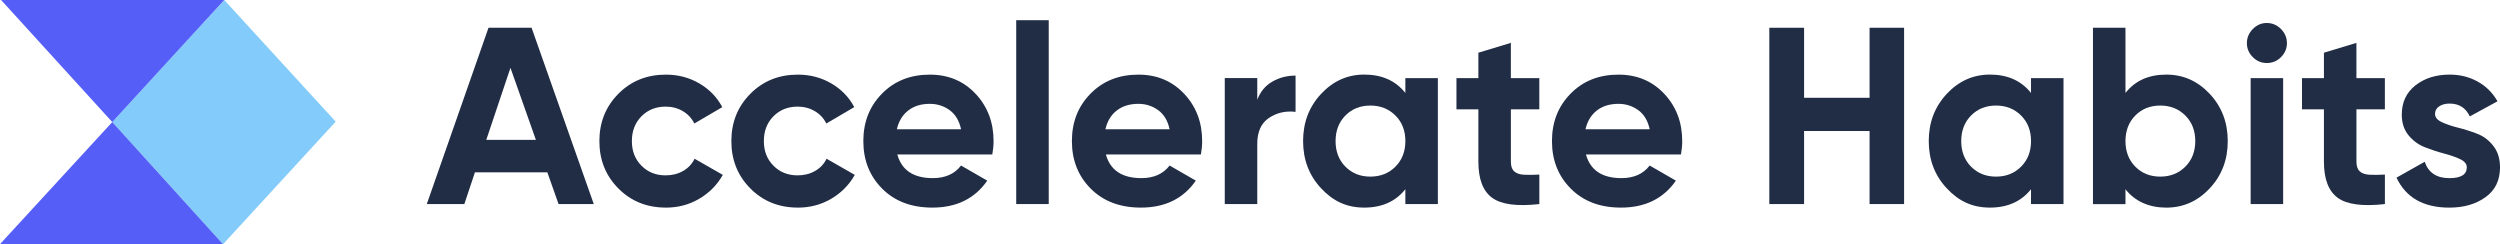 <?xml version="1.0" encoding="UTF-8"?>
<svg id="Layer_2" data-name="Layer 2" xmlns="http://www.w3.org/2000/svg" viewBox="0 0 1032.16 100.84">
  <defs>
    <style>
      .cls-1 {
        fill: #202d45;
      }

      .cls-2 {
        fill: #555ef7;
      }

      .cls-3 {
        fill: #83cbfa;
      }
    </style>
  </defs>
  <g id="Layer_1-2" data-name="Layer 1">
    <g>
      <path class="cls-1" d="M935.87,26.02c-2.22,0-4.14-.81-5.77-2.44-1.63-1.63-2.44-3.55-2.44-5.77s.81-4.16,2.44-5.82c1.63-1.66,3.55-2.5,5.77-2.5s4.25.83,5.88,2.5c1.63,1.66,2.44,3.61,2.44,5.82s-.82,4.14-2.44,5.77c-1.63,1.63-3.59,2.44-5.88,2.44ZM929.21,84.25v-52h13.42v52h-13.42Z"/>
      <path class="cls-1" d="M984.64,45.15h-11.75v21.63c0,1.8.45,3.12,1.35,3.95s2.22,1.3,3.95,1.4c1.73.1,3.88.09,6.45-.05v12.17c-9.22,1.04-15.72.17-19.5-2.6-3.78-2.77-5.67-7.73-5.67-14.87v-21.63h-9.05v-12.89h9.05v-10.5l13.41-4.06v14.56h11.75v12.89Z"/>
      <path class="cls-1" d="M1005.33,47.03c0,1.39.92,2.51,2.76,3.38,1.84.87,4.07,1.63,6.71,2.29,2.63.66,5.27,1.49,7.9,2.5,2.63,1.01,4.87,2.69,6.71,5.04,1.84,2.36,2.76,5.3,2.76,8.84,0,5.34-1.99,9.45-5.98,12.32-3.99,2.88-8.96,4.32-14.92,4.32-10.68,0-17.96-4.12-21.84-12.38l11.65-6.55c1.52,4.51,4.92,6.76,10.19,6.76,4.78,0,7.18-1.49,7.18-4.47,0-1.39-.92-2.51-2.76-3.38-1.84-.87-4.07-1.65-6.71-2.34-2.64-.69-5.27-1.56-7.9-2.6-2.64-1.04-4.87-2.69-6.71-4.94-1.84-2.25-2.76-5.08-2.76-8.48,0-5.13,1.89-9.17,5.67-12.12,3.78-2.95,8.47-4.42,14.09-4.42,4.23,0,8.08.95,11.54,2.86,3.47,1.91,6.2,4.63,8.22,8.16l-11.44,6.24c-1.66-3.54-4.44-5.3-8.32-5.3-1.73,0-3.17.38-4.32,1.14-1.14.76-1.71,1.8-1.71,3.12Z"/>
      <path class="cls-1" d="M230.61,84.25l-4.63-13.1h-29.9l-4.37,13.1h-15.5l25.48-72.79h17.78l25.68,72.79h-14.55ZM200.76,57.74h20.49l-10.5-29.74-9.98,29.74Z"/>
      <path class="cls-1" d="M274.91,85.71c-7.83,0-14.37-2.63-19.6-7.9-5.24-5.27-7.85-11.79-7.85-19.55s2.62-14.28,7.85-19.55c5.23-5.27,11.77-7.9,19.6-7.9,5.06,0,9.67,1.21,13.83,3.64,4.16,2.43,7.31,5.69,9.46,9.78l-11.54,6.76c-1.04-2.15-2.62-3.85-4.73-5.1-2.12-1.25-4.49-1.87-7.12-1.87-4.02,0-7.35,1.34-9.98,4-2.64,2.67-3.95,6.08-3.95,10.24s1.32,7.47,3.95,10.14c2.63,2.67,5.96,4,9.98,4,2.7,0,5.11-.61,7.23-1.82,2.11-1.21,3.69-2.89,4.73-5.04l11.65,6.66c-2.29,4.09-5.51,7.37-9.67,9.83-4.16,2.46-8.77,3.69-13.83,3.69Z"/>
      <path class="cls-1" d="M329.4,85.71c-7.83,0-14.37-2.63-19.6-7.9-5.24-5.27-7.85-11.79-7.85-19.55s2.62-14.28,7.85-19.55c5.23-5.27,11.77-7.9,19.6-7.9,5.06,0,9.67,1.21,13.83,3.64,4.16,2.43,7.31,5.69,9.46,9.78l-11.54,6.76c-1.04-2.15-2.62-3.85-4.73-5.1-2.12-1.25-4.49-1.87-7.12-1.87-4.02,0-7.35,1.34-9.98,4-2.64,2.67-3.95,6.08-3.95,10.24s1.32,7.47,3.95,10.14c2.63,2.67,5.96,4,9.98,4,2.7,0,5.11-.61,7.23-1.82,2.11-1.21,3.69-2.89,4.73-5.04l11.65,6.66c-2.29,4.09-5.51,7.37-9.67,9.83-4.16,2.46-8.77,3.69-13.83,3.69Z"/>
      <path class="cls-1" d="M370.47,63.77c1.8,6.52,6.69,9.77,14.66,9.77,5.13,0,9.01-1.73,11.65-5.2l10.82,6.24c-5.13,7.42-12.69,11.13-22.67,11.13-8.6,0-15.49-2.6-20.69-7.8-5.2-5.2-7.8-11.75-7.8-19.65s2.56-14.37,7.7-19.6c5.13-5.23,11.71-7.85,19.76-7.85,7.63,0,13.92,2.64,18.87,7.9,4.96,5.27,7.44,11.79,7.44,19.55,0,1.73-.17,3.57-.52,5.51h-39.2ZM370.27,53.37h26.52c-.76-3.54-2.34-6.17-4.73-7.9-2.39-1.73-5.11-2.6-8.16-2.6-3.61,0-6.59.92-8.94,2.76-2.36,1.84-3.92,4.42-4.68,7.75Z"/>
      <path class="cls-1" d="M419.56,84.25V8.34h13.42v75.91h-13.42Z"/>
      <path class="cls-1" d="M456.58,63.77c1.8,6.52,6.69,9.77,14.66,9.77,5.13,0,9.01-1.73,11.65-5.2l10.82,6.24c-5.13,7.42-12.69,11.13-22.67,11.13-8.6,0-15.49-2.6-20.69-7.8-5.2-5.2-7.8-11.75-7.8-19.65s2.56-14.37,7.7-19.6c5.13-5.23,11.72-7.85,19.76-7.85,7.63,0,13.92,2.64,18.88,7.9,4.96,5.27,7.44,11.79,7.44,19.55,0,1.73-.17,3.57-.52,5.51h-39.2ZM456.37,53.37h26.52c-.76-3.54-2.34-6.17-4.73-7.9-2.39-1.73-5.11-2.6-8.16-2.6-3.61,0-6.59.92-8.94,2.76-2.36,1.84-3.92,4.42-4.68,7.75Z"/>
      <path class="cls-1" d="M519.08,41.2c1.25-3.33,3.31-5.82,6.19-7.49,2.88-1.66,6.08-2.5,9.62-2.5v14.97c-4.09-.48-7.75.35-10.97,2.5-3.22,2.15-4.84,5.72-4.84,10.71v24.85h-13.42v-52h13.42v8.94Z"/>
      <path class="cls-1" d="M580.22,32.26h13.42v52h-13.42v-6.14c-4.02,5.06-9.67,7.59-16.95,7.59s-12.88-2.65-17.83-7.96c-4.96-5.3-7.44-11.8-7.44-19.5s2.48-14.19,7.44-19.5c4.96-5.3,10.9-7.96,17.83-7.96,7.28,0,12.93,2.53,16.95,7.59v-6.14ZM555.47,68.81c2.7,2.74,6.14,4.11,10.3,4.11s7.61-1.37,10.35-4.11,4.11-6.26,4.11-10.56-1.37-7.82-4.11-10.56c-2.74-2.74-6.19-4.11-10.35-4.11s-7.59,1.37-10.3,4.11c-2.7,2.74-4.06,6.26-4.06,10.56s1.35,7.82,4.06,10.56Z"/>
      <path class="cls-1" d="M635.54,45.15h-11.75v21.63c0,1.8.45,3.12,1.35,3.95s2.22,1.3,3.95,1.4c1.73.1,3.88.09,6.45-.05v12.17c-9.22,1.04-15.72.17-19.5-2.6-3.78-2.77-5.67-7.73-5.67-14.87v-21.63h-9.05v-12.89h9.05v-10.5l13.41-4.06v14.56h11.75v12.89Z"/>
      <path class="cls-1" d="M654.78,63.77c1.8,6.52,6.69,9.77,14.66,9.77,5.13,0,9.01-1.73,11.65-5.2l10.82,6.24c-5.13,7.42-12.69,11.13-22.67,11.13-8.6,0-15.49-2.6-20.69-7.8s-7.8-11.75-7.8-19.65,2.56-14.37,7.7-19.6c5.13-5.23,11.72-7.85,19.76-7.85,7.63,0,13.92,2.64,18.88,7.9,4.96,5.27,7.44,11.79,7.44,19.55,0,1.73-.17,3.57-.52,5.51h-39.2ZM654.58,53.37h26.52c-.76-3.54-2.34-6.17-4.73-7.9-2.39-1.73-5.11-2.6-8.16-2.6-3.61,0-6.59.92-8.94,2.76-2.36,1.84-3.92,4.42-4.68,7.75Z"/>
      <path class="cls-1" d="M771.88,11.46h14.25v72.79h-14.25v-30.16h-27.04v30.16h-14.35V11.46h14.35v28.91h27.04V11.46Z"/>
      <path class="cls-1" d="M838.53,32.26h13.42v52h-13.42v-6.14c-4.02,5.06-9.67,7.59-16.95,7.59s-12.88-2.65-17.83-7.96c-4.96-5.3-7.44-11.8-7.44-19.5s2.48-14.19,7.44-19.5c4.96-5.3,10.9-7.96,17.83-7.96,7.28,0,12.93,2.53,16.95,7.59v-6.14ZM813.78,68.81c2.7,2.74,6.14,4.11,10.3,4.11s7.61-1.37,10.35-4.11,4.11-6.26,4.11-10.56-1.37-7.82-4.11-10.56c-2.74-2.74-6.19-4.11-10.35-4.11s-7.59,1.37-10.3,4.11c-2.7,2.74-4.06,6.26-4.06,10.56s1.35,7.82,4.06,10.56Z"/>
      <path class="cls-1" d="M894.38,30.8c7,0,12.98,2.65,17.94,7.96,4.96,5.3,7.44,11.8,7.44,19.5s-2.48,14.19-7.44,19.5c-4.96,5.3-10.94,7.96-17.94,7.96s-12.89-2.53-16.85-7.59v6.14h-13.42V11.46h13.42v26.93c3.95-5.06,9.57-7.59,16.85-7.59ZM881.59,68.81c2.7,2.74,6.14,4.11,10.3,4.11s7.61-1.37,10.35-4.11,4.11-6.26,4.11-10.56-1.37-7.82-4.11-10.56c-2.74-2.74-6.19-4.11-10.35-4.11s-7.59,1.37-10.3,4.11c-2.7,2.74-4.06,6.26-4.06,10.56s1.35,7.82,4.06,10.56Z"/>
      <polygon class="cls-3" points="138.6 50.22 92.11 100.8 92.07 100.84 92.03 100.8 46.34 50.4 46.48 50.22 92.58 0 138.6 50.22"/>
      <path class="cls-2" d="M92.58,0l-46.23,50.39L.45,0h92.12ZM46.35,50.39L0,100.79h92.04l-45.7-50.41Z"/>
    </g>
  </g>
</svg>